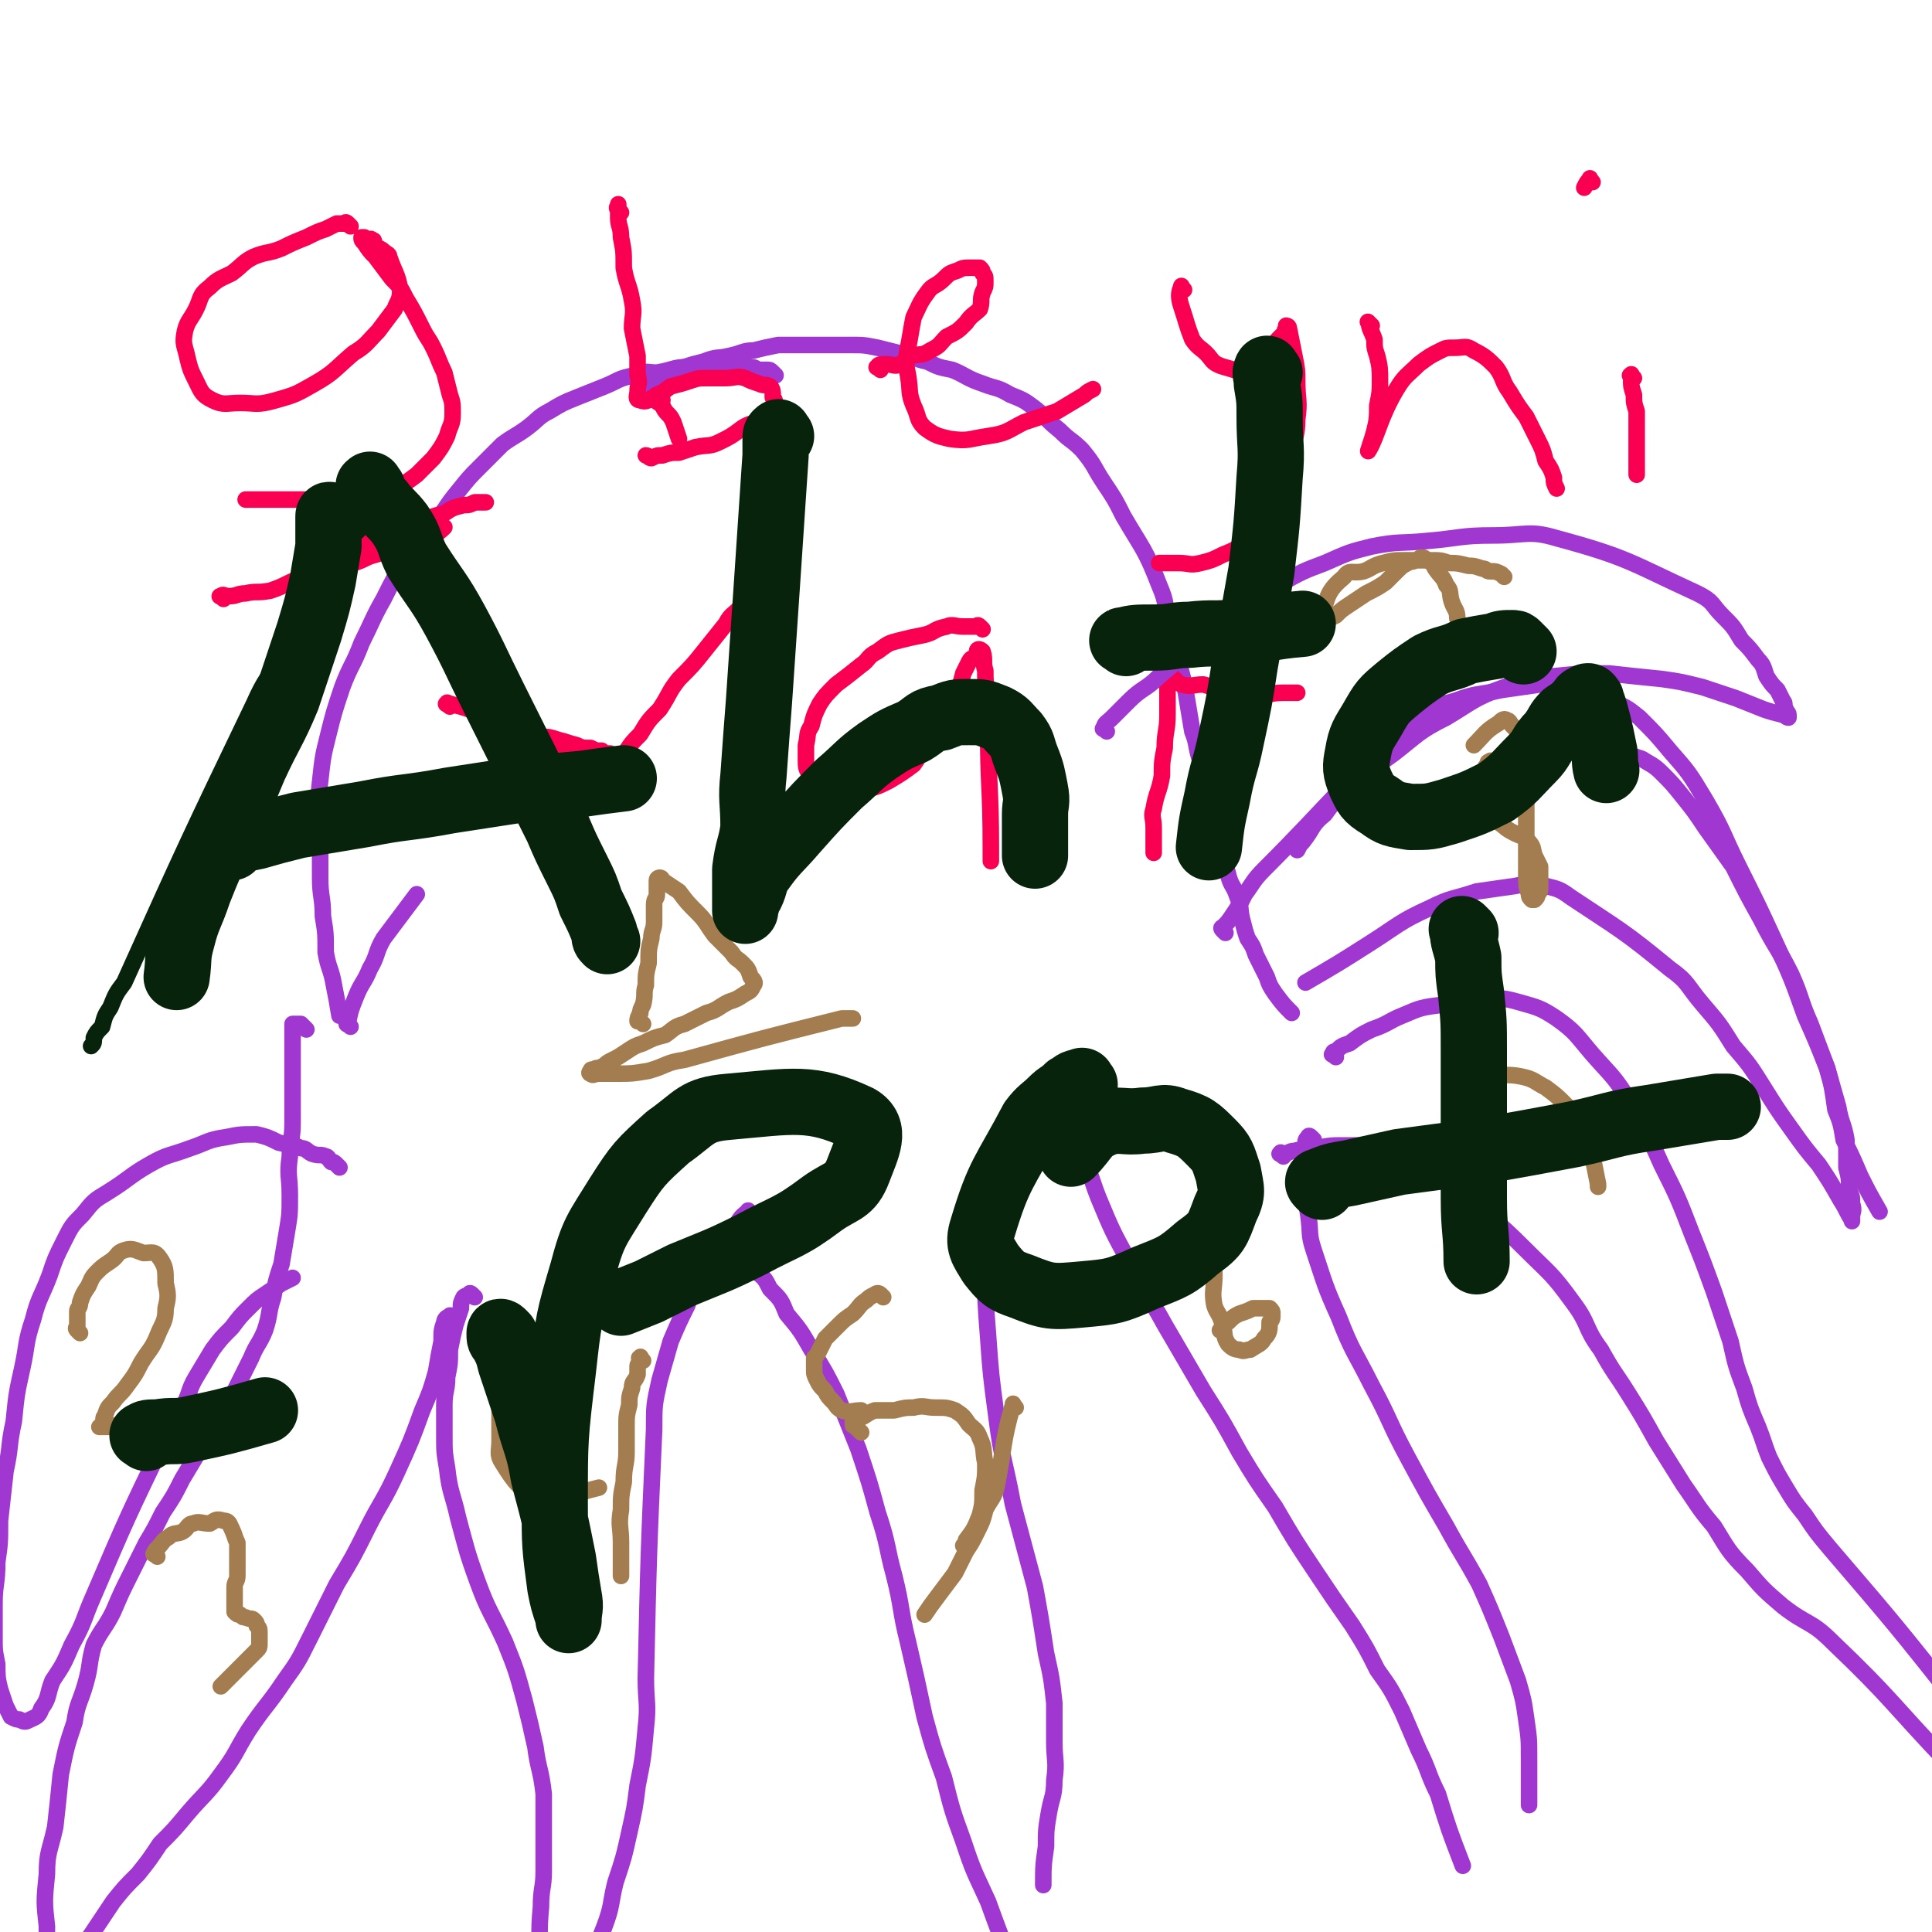 <svg viewBox='0 0 700 700' version='1.1' xmlns='http://www.w3.org/2000/svg' xmlns:xlink='http://www.w3.org/1999/xlink'><g fill='none' stroke='#9F37D0' stroke-width='6' stroke-linecap='round' stroke-linejoin='round'><path d='M281,136c-1,-1 -1,-1 -1,-1 -1,-1 -1,-1 -2,-1 -1,0 -2,0 -3,0 -1,0 -1,-1 -3,-1 -3,-1 -3,0 -6,0 -4,0 -4,0 -8,0 -4,0 -4,0 -9,0 -5,0 -5,1 -11,2 -4,0 -4,-1 -8,1 -6,1 -6,2 -11,4 -5,2 -5,2 -10,4 -5,2 -5,2 -10,5 -4,2 -4,3 -8,6 -4,3 -5,3 -9,6 -4,4 -4,4 -8,8 -4,4 -4,4 -8,9 -5,6 -4,6 -9,12 -4,5 -5,5 -9,11 -5,8 -5,8 -9,16 -4,7 -4,8 -8,16 -3,8 -4,8 -7,16 -3,9 -3,9 -5,17 -2,8 -2,8 -3,17 -1,8 0,8 0,17 0,9 0,9 0,18 0,7 1,7 1,14 1,6 1,6 1,13 1,6 2,6 3,12 1,5 1,5 2,11 '/><path d='M236,141c-1,-1 -1,-1 -1,-1 -1,-1 -1,0 -1,0 0,0 0,-1 1,-1 1,-1 1,-1 2,-1 1,-1 2,-1 4,-1 3,-2 3,-2 7,-4 3,-1 3,-1 7,-2 5,-2 5,-1 9,-2 5,-1 5,-2 9,-2 4,-1 4,-1 9,-2 4,0 4,0 9,0 4,0 4,0 9,0 4,0 4,0 8,0 5,0 5,0 10,1 4,1 4,1 8,2 5,1 5,2 10,3 4,2 4,2 9,3 5,2 5,3 11,5 5,2 5,1 10,4 5,2 5,2 9,5 5,4 4,4 9,8 4,4 4,3 8,7 5,6 4,6 8,12 4,6 4,6 7,12 7,12 8,12 13,25 3,7 2,7 3,15 2,7 2,7 4,13 2,7 2,7 3,13 1,6 1,6 2,12 2,5 1,5 3,11 1,5 1,5 2,9 1,5 1,5 2,9 2,8 2,8 4,16 1,3 1,3 2,7 1,4 2,4 3,7 2,5 1,5 2,9 1,4 1,4 2,7 2,3 2,3 3,6 2,4 2,4 4,8 1,3 1,3 3,6 3,4 3,4 6,7 '/><path d='M111,373c-1,-1 -1,-1 -1,-1 -1,-1 -1,-1 -1,-1 -1,0 -1,0 -1,0 -1,0 -1,0 -1,0 -1,0 -1,0 -1,0 0,2 0,2 0,4 0,4 0,4 0,8 0,5 0,5 0,10 0,7 0,7 0,14 0,6 -1,6 -1,12 -1,7 0,7 0,14 0,7 0,7 -1,13 -1,6 -1,6 -2,12 -2,6 -2,6 -3,12 -2,6 -1,6 -3,12 -2,5 -3,5 -5,10 -3,6 -3,6 -6,12 -3,5 -4,5 -7,10 -3,6 -3,6 -6,12 -3,5 -3,5 -6,10 -3,6 -3,6 -7,12 -3,6 -3,6 -6,11 -3,6 -3,6 -6,12 -3,6 -3,6 -6,13 -3,6 -4,6 -7,12 -2,7 -1,7 -3,14 -2,7 -3,7 -4,14 -3,9 -3,9 -5,19 -1,10 -1,10 -2,19 -2,9 -3,9 -3,17 -1,10 -1,10 0,19 0,14 -2,14 0,28 1,14 2,14 5,28 0,5 1,5 2,10 '/><path d='M164,478c-1,-1 -1,-2 -1,-1 -1,0 -2,1 -2,2 -1,3 -1,3 -1,7 -1,5 -1,5 -2,11 -2,7 -2,7 -5,14 -4,11 -4,11 -9,22 -5,11 -6,11 -11,21 -5,10 -5,10 -11,20 -5,10 -5,10 -10,20 -4,8 -4,8 -9,15 -6,9 -7,9 -13,18 -5,8 -4,8 -10,16 -5,7 -6,7 -12,14 -5,6 -5,6 -10,11 -4,6 -4,6 -8,11 -5,5 -5,5 -9,10 -4,6 -4,6 -8,12 -6,8 -6,9 -12,18 -14,21 -14,21 -27,43 -2,3 -2,3 -4,6 '/><path d='M127,372c-1,-1 -2,-1 -1,-1 1,-5 1,-5 3,-10 2,-5 3,-5 5,-10 3,-5 2,-6 5,-11 3,-4 3,-4 6,-8 3,-4 3,-4 6,-8 0,0 0,0 0,0 '/><path d='M172,470c-1,-1 -1,-1 -1,-1 -1,-1 -1,0 -1,0 -1,1 -1,0 -2,1 -1,2 -1,2 -1,4 -1,3 -1,3 -2,6 -1,4 -1,4 -2,9 0,5 0,5 -1,10 0,5 -1,5 -1,10 0,6 0,6 0,11 0,6 0,6 1,12 1,9 2,9 4,18 3,11 3,12 7,23 4,11 5,11 10,22 4,10 4,10 7,21 2,8 2,8 4,17 1,8 2,8 3,17 0,6 0,6 0,12 0,8 0,8 0,16 0,6 -1,6 -1,13 -1,10 0,10 -1,20 -2,13 -2,13 -4,26 -2,8 -2,8 -3,16 -1,4 -1,4 0,8 0,1 0,1 1,3 '/><path d='M272,440c-1,-1 -1,-2 -1,-1 -3,2 -3,3 -5,6 -3,3 -3,3 -6,7 -3,5 -3,5 -6,9 -3,6 -3,6 -5,12 -3,6 -3,6 -6,13 -2,7 -2,7 -4,14 -2,9 -2,9 -2,18 -2,45 -2,45 -3,90 0,9 1,9 0,18 -1,11 -1,11 -3,21 -1,8 -1,8 -3,17 -2,9 -2,9 -5,18 -2,8 -1,8 -4,16 -3,8 -4,8 -7,17 -3,9 -3,9 -6,18 -4,10 -4,9 -9,19 '/><path d='M272,460c-1,-1 -2,-2 -1,-1 0,0 1,0 2,1 4,3 4,3 6,7 4,4 4,4 6,9 5,6 5,6 9,13 5,8 5,8 9,16 4,10 4,10 8,20 4,12 4,12 7,23 4,12 3,12 6,23 3,12 2,12 5,24 3,13 3,13 6,27 3,11 3,11 7,22 3,12 3,12 7,23 4,12 4,11 9,22 4,11 4,11 8,21 '/><path d='M372,420c-1,-1 -1,-2 -1,-1 -3,0 -3,0 -5,1 -2,1 -2,1 -3,3 -2,3 -1,3 -2,7 -1,4 -1,4 -2,9 -1,10 -1,10 -2,20 0,12 0,12 1,25 1,14 1,14 3,29 2,16 3,16 6,32 4,15 4,15 8,30 2,11 2,11 4,24 2,9 2,9 3,18 0,7 0,7 0,14 0,7 1,7 0,14 0,6 -1,6 -2,12 -1,6 -1,6 -1,12 -1,7 -1,7 -1,14 '/><path d='M390,404c-1,-1 -1,-1 -1,-1 -1,-1 -1,0 -1,0 0,1 0,1 0,3 0,1 0,1 0,2 1,2 1,2 1,5 2,5 2,5 5,10 2,5 2,6 4,11 5,12 5,12 11,23 6,12 7,12 13,23 7,12 7,12 14,24 7,11 7,11 13,22 6,10 6,10 13,20 7,12 7,12 15,24 6,9 6,9 13,19 5,8 5,8 9,16 5,7 5,7 9,15 3,7 3,7 6,14 4,8 3,8 7,16 4,13 4,13 9,26 '/><path d='M476,413c-1,-1 -1,-1 -1,-1 -1,-1 -1,0 -1,0 -1,1 -1,1 -1,3 -1,2 -1,2 -1,5 -1,4 0,4 0,9 1,5 1,5 2,11 1,7 0,7 2,13 4,12 4,13 9,24 5,13 6,13 12,25 7,13 6,13 13,26 7,13 7,13 14,25 6,11 6,10 12,21 4,9 4,9 8,19 3,8 3,8 6,16 2,7 2,7 3,14 1,7 1,7 1,14 0,8 0,8 0,17 '/><path d='M465,419c-1,-1 -2,-1 -1,-1 0,-1 0,0 1,0 2,0 2,-1 4,-1 4,-1 4,-1 8,-1 5,-1 5,-1 11,-1 6,0 6,0 12,1 6,2 7,2 13,6 8,4 8,5 17,11 11,9 12,9 22,19 10,10 10,9 18,20 6,8 4,9 10,17 5,9 5,8 10,16 5,8 5,8 10,17 5,8 5,8 10,16 5,7 5,8 11,15 5,8 5,9 12,16 6,7 6,7 13,13 9,7 10,5 18,13 22,21 21,22 43,45 1,1 1,1 2,2 '/><path d='M484,383c-1,-1 -2,-1 -1,-1 0,-1 0,-1 1,-1 2,-2 2,-2 5,-3 4,-3 4,-3 8,-5 6,-2 6,-3 11,-5 7,-3 7,-3 15,-4 6,-1 6,-1 13,-2 7,0 7,-1 14,1 7,2 8,2 14,6 7,5 7,6 13,13 7,8 8,8 14,18 6,10 6,11 11,22 6,12 6,12 11,25 4,10 4,10 8,21 3,9 3,9 6,18 2,9 2,9 5,17 2,7 2,7 5,14 2,5 2,6 4,11 3,6 3,6 6,11 3,5 3,5 7,10 4,6 4,6 9,12 24,28 24,28 47,57 '/><path d='M444,338c-1,-1 -1,-1 -1,-1 -1,-1 0,-1 0,-1 2,-2 2,-2 4,-5 2,-3 2,-3 4,-7 3,-4 3,-5 7,-9 27,-27 26,-29 55,-54 6,-6 7,-5 14,-7 8,-3 8,-2 17,-4 7,-1 7,-1 14,-2 7,0 7,0 13,1 6,2 6,2 12,5 6,2 6,2 11,6 6,6 6,6 11,12 7,8 7,8 13,18 7,12 6,12 12,24 7,14 7,14 13,27 6,13 6,13 11,27 4,9 4,9 8,19 2,7 2,8 3,15 2,5 2,5 3,11 3,6 3,6 6,13 3,6 3,6 7,13 '/><path d='M587,273c-1,-1 -2,-2 -1,-1 1,0 2,0 4,1 2,1 2,1 5,2 3,2 4,2 7,5 4,4 4,4 8,9 4,5 4,5 8,11 5,7 5,7 10,14 5,10 5,10 10,19 5,10 6,10 11,20 4,9 3,9 7,18 3,8 3,8 6,16 2,7 2,7 4,14 1,6 2,6 3,12 0,5 0,5 0,10 1,4 1,4 1,8 1,3 1,2 1,5 1,3 0,3 0,5 0,1 0,1 0,1 0,0 0,1 0,0 -2,-3 -2,-4 -4,-7 -4,-7 -4,-7 -8,-13 -5,-6 -5,-6 -10,-13 -5,-7 -5,-7 -10,-15 -5,-8 -5,-8 -11,-15 -5,-8 -5,-8 -11,-15 -6,-7 -5,-8 -12,-13 -17,-14 -18,-14 -36,-26 -4,-3 -5,-3 -9,-4 -5,-1 -6,-1 -11,0 -7,1 -7,1 -14,2 -9,3 -9,2 -17,6 -11,5 -11,6 -22,13 -11,7 -11,7 -23,14 '/><path d='M123,423c-1,-1 -1,-1 -1,-1 -1,-1 -1,-1 -2,-1 -1,-1 -1,-2 -2,-2 -2,-1 -2,0 -5,-1 -2,-1 -2,-2 -4,-2 -4,-2 -4,-1 -8,-2 -4,-2 -4,-2 -8,-3 -6,0 -6,0 -11,1 -7,1 -7,2 -13,4 -8,3 -8,2 -15,6 -7,4 -7,5 -15,10 -5,3 -5,3 -9,8 -4,4 -4,4 -7,10 -3,6 -3,6 -5,12 -3,8 -4,8 -6,16 -3,9 -2,9 -4,18 -2,9 -2,9 -3,19 -2,9 -1,9 -3,18 -1,9 -1,9 -2,18 0,8 0,8 -1,15 0,8 -1,8 -1,15 0,6 0,6 0,12 0,5 0,5 1,10 0,4 0,5 1,9 1,3 1,3 2,6 1,2 1,2 2,4 2,1 2,1 3,1 2,1 2,1 4,0 2,-1 3,-1 4,-4 3,-4 2,-5 4,-10 4,-6 4,-6 7,-13 5,-9 4,-9 8,-18 12,-28 12,-28 25,-55 3,-7 3,-6 7,-13 3,-5 2,-6 5,-11 3,-5 3,-5 6,-10 3,-4 3,-4 7,-8 3,-4 3,-4 6,-7 3,-3 3,-3 6,-5 3,-2 3,-2 6,-4 2,-1 2,-1 4,-2 0,0 0,0 0,0 '/></g>
<g fill='none' stroke='#F90052' stroke-width='6' stroke-linecap='round' stroke-linejoin='round'><path d='M127,82c-1,-1 -1,-1 -1,-1 -1,-1 -1,0 -1,0 -1,0 -2,0 -3,0 -2,1 -2,1 -4,2 -3,1 -3,1 -7,3 -5,2 -5,2 -9,4 -5,2 -5,1 -10,3 -4,2 -4,3 -8,6 -4,2 -5,2 -8,5 -4,3 -3,4 -5,8 -2,4 -3,4 -4,8 -1,5 0,5 1,10 1,4 1,4 3,8 2,4 2,5 6,7 4,2 5,1 10,1 6,0 6,1 13,-1 7,-2 7,-2 14,-6 7,-4 7,-5 14,-11 5,-3 5,-4 9,-8 3,-4 3,-4 6,-8 1,-3 2,-3 2,-7 -1,-6 -2,-6 -4,-12 0,-1 -1,-1 -2,-2 -1,-1 -2,-1 -3,-2 -1,-1 0,-2 -1,-2 -1,-1 -1,0 -2,0 -1,0 -1,-1 -1,-1 -1,0 -1,0 -1,0 0,1 0,1 1,2 2,3 2,3 4,5 3,4 3,4 6,8 3,3 3,3 5,7 3,5 3,5 6,11 2,4 2,3 4,7 2,4 2,5 4,9 1,4 1,4 2,8 1,3 1,3 1,7 0,4 -1,4 -2,8 -2,4 -2,4 -5,8 -3,3 -3,3 -6,6 -4,3 -4,3 -8,5 -4,2 -4,2 -8,3 -5,1 -5,1 -10,1 -5,0 -5,0 -9,0 -4,0 -4,0 -9,0 -3,0 -3,0 -7,0 -3,0 -3,0 -6,0 -1,0 -1,0 -3,0 -1,0 -1,0 -2,0 '/><path d='M225,77c-1,-1 -1,-1 -1,-1 -1,-1 0,-1 0,-1 0,-1 0,-1 0,-1 0,0 0,0 0,1 0,2 0,2 0,4 0,3 1,3 1,7 1,5 1,5 1,11 1,6 2,6 3,12 1,5 0,5 0,10 1,5 1,5 2,10 0,4 0,3 0,7 1,3 0,3 0,6 0,1 -1,3 1,3 2,1 3,0 6,-2 3,-1 2,-1 5,-3 4,-1 4,-1 7,-2 3,-1 3,-1 7,-1 3,0 3,0 6,0 3,0 4,-1 7,0 2,1 2,1 5,2 2,1 2,0 4,1 1,1 1,2 1,4 1,1 1,2 0,3 -1,2 -2,3 -4,4 -3,3 -4,2 -7,4 -4,3 -4,3 -8,5 -4,2 -4,1 -9,2 -3,1 -3,1 -6,2 -3,0 -3,0 -6,1 -2,0 -2,0 -4,1 -1,0 -1,-1 -2,-1 0,0 0,0 0,0 '/><path d='M319,134c-1,-1 -2,-1 -1,-1 0,-1 1,-1 3,-1 3,0 3,1 5,0 2,-1 2,-2 4,-3 4,-1 4,0 7,-2 4,-2 3,-2 6,-5 4,-2 4,-2 7,-5 2,-3 3,-3 5,-5 1,-3 0,-3 1,-6 1,-2 1,-2 1,-4 0,-2 0,-2 -1,-3 0,-1 0,-1 -1,-2 -2,0 -2,0 -3,0 -3,0 -3,0 -5,1 -3,1 -3,1 -5,3 -3,3 -4,2 -6,5 -3,4 -3,5 -5,9 -1,5 -1,6 -2,11 -1,5 -1,5 0,10 1,6 0,6 2,11 2,4 1,5 4,8 4,3 5,3 9,4 7,1 7,0 14,-1 7,-1 7,-2 13,-5 6,-2 6,-2 12,-4 5,-3 5,-3 10,-6 1,-1 1,-1 3,-2 '/><path d='M429,105c-1,-1 -1,-2 -1,-1 -1,2 -1,4 0,7 2,6 2,7 4,12 2,3 3,3 5,5 2,2 2,3 4,4 2,1 3,1 6,2 2,0 3,1 5,0 3,-1 2,-3 5,-5 2,-1 2,-1 4,-2 0,-1 0,-1 1,-2 1,-1 0,-1 1,-2 1,-1 1,-1 2,-2 1,-1 0,-1 1,-2 0,0 0,-1 0,-1 0,0 1,0 1,1 1,5 1,5 2,10 1,5 1,5 1,9 0,7 1,7 0,14 0,6 -1,6 -2,12 -1,7 -1,7 -3,13 -2,5 -2,5 -6,10 -3,5 -3,5 -7,8 -4,4 -4,4 -9,6 -4,2 -4,2 -8,3 -4,1 -4,0 -8,0 -4,0 -4,0 -7,0 '/><path d='M497,118c-1,-1 -2,-2 -1,-1 0,2 1,3 2,6 0,3 0,3 1,6 1,4 1,5 1,9 0,4 0,4 -1,9 0,4 0,5 -1,9 -1,4 -3,9 -2,7 3,-5 4,-12 10,-22 3,-5 4,-5 8,-9 4,-3 4,-3 8,-5 2,-1 2,-1 5,-1 4,0 4,-1 7,1 4,2 5,3 8,6 3,4 2,5 5,9 3,5 3,5 6,9 2,4 2,4 4,8 2,4 2,4 3,8 2,3 2,3 3,6 0,2 0,2 1,4 0,0 0,0 0,0 '/><path d='M592,137c-1,-1 -1,-2 -1,-1 -1,0 0,0 0,1 0,3 0,3 1,6 0,3 0,3 1,6 0,4 0,4 0,8 0,4 0,4 0,8 0,3 0,3 0,6 0,1 0,1 0,1 '/><path d='M577,66c-1,-1 -1,-2 -1,-1 -1,1 -1,1 -2,3 '/><path d='M240,145c-1,-1 -1,-1 -1,-1 -1,-1 -1,0 -1,0 0,0 0,1 0,1 0,1 1,1 1,1 2,2 1,2 3,4 1,1 1,1 2,3 1,3 1,3 2,6 '/><path d='M163,256c-1,-1 -2,-1 -1,-1 0,-1 0,0 1,0 4,1 4,1 7,2 4,2 4,2 8,3 4,2 4,2 9,4 4,2 4,2 8,3 3,2 3,2 7,3 3,1 3,1 6,2 1,0 1,0 1,0 '/><path d='M276,213c-1,-1 -1,-2 -1,-1 -3,2 -3,3 -6,7 -3,4 -4,3 -6,7 -4,5 -4,5 -8,10 -4,5 -4,5 -9,10 -4,5 -3,5 -7,11 -4,4 -4,4 -7,9 -3,3 -3,3 -5,6 -2,3 -3,3 -5,6 -1,2 -1,2 -3,4 0,0 0,0 0,0 '/><path d='M356,228c-1,-1 -1,-1 -1,-1 -1,-1 -1,0 -1,0 -1,0 -1,0 -1,0 -2,0 -2,0 -4,0 -3,0 -4,-1 -6,0 -5,1 -4,2 -8,3 -5,1 -5,1 -9,2 -4,1 -4,1 -8,4 -4,2 -3,3 -6,5 -5,4 -5,4 -9,7 -4,4 -4,4 -6,7 -2,4 -2,4 -3,8 -2,3 -1,3 -2,7 0,3 0,3 0,5 0,3 0,4 2,6 2,2 2,3 5,4 3,1 3,1 6,1 5,0 5,1 9,0 4,-1 4,-1 8,-3 5,-3 5,-3 9,-6 3,-4 2,-5 6,-9 3,-4 3,-4 6,-8 2,-4 2,-5 3,-9 2,-3 2,-3 3,-7 1,-2 1,-2 2,-4 1,-2 1,-1 2,-2 1,-1 2,-1 2,-2 0,0 -1,0 -1,0 0,-1 1,-1 2,0 1,3 0,4 1,7 0,4 0,4 1,9 0,5 0,5 0,10 0,23 1,23 1,45 0,2 0,2 0,5 '/><path d='M424,243c-1,-1 -1,-2 -1,-1 -1,0 0,1 0,2 0,4 0,4 0,7 0,4 0,4 0,8 0,6 -1,6 -1,12 -1,5 -1,5 -1,10 -1,6 -2,6 -3,12 -1,3 0,3 0,7 0,4 0,4 0,7 0,1 0,1 0,2 '/><path d='M423,246c-1,-1 -2,-1 -1,-1 0,-1 1,-1 2,0 2,1 2,2 4,3 4,1 4,0 8,0 4,1 4,2 9,3 5,1 5,0 10,1 5,0 5,-1 10,-1 2,0 3,0 5,0 '/><path d='M229,276c-1,-1 -1,-1 -1,-1 -1,-1 -1,0 -2,0 0,0 0,0 -1,-1 -1,0 -1,0 -2,0 -1,0 -1,0 -2,-1 -2,0 -2,0 -3,-1 -2,0 -2,0 -4,-1 -3,0 -3,0 -5,-1 -4,-1 -3,-1 -7,-2 -3,-1 -3,-1 -6,-1 -3,0 -3,0 -6,0 -2,0 -2,-1 -4,-1 '/><path d='M81,217c-1,-1 -2,-1 -1,-1 1,-1 1,0 3,0 3,0 3,-1 6,-1 4,-1 4,0 9,-1 6,-2 6,-3 12,-5 6,-2 6,-2 11,-4 6,-2 5,-2 10,-4 5,-2 5,-2 9,-3 3,-1 3,-1 6,-3 3,-1 3,-1 5,-2 2,0 3,0 5,-1 1,0 1,-1 2,-1 1,0 1,0 2,0 1,0 1,0 1,0 -1,1 -2,2 -4,3 -5,2 -5,2 -10,4 -5,1 -5,1 -11,3 -4,1 -4,2 -8,3 -3,1 -3,1 -7,2 -1,0 -1,0 -3,0 0,0 0,0 -1,0 0,0 -1,0 0,0 1,-1 1,-2 3,-3 6,-3 6,-3 12,-6 5,-2 5,-2 10,-4 5,-2 5,-2 10,-4 5,-2 5,-2 9,-3 3,-2 3,-2 7,-3 2,0 2,0 4,-1 2,0 2,0 4,0 0,0 0,0 0,0 '/></g>
<g fill='none' stroke='#A37D4F' stroke-width='6' stroke-linecap='round' stroke-linejoin='round'><path d='M233,371c-1,-1 -1,-1 -1,-1 -1,-1 -1,0 -1,0 0,-1 0,-1 1,-3 0,-1 0,-1 1,-3 1,-4 0,-4 1,-7 0,-4 0,-4 1,-8 0,-5 0,-5 1,-9 0,-3 1,-3 1,-6 0,-3 0,-3 0,-6 0,-3 1,-2 1,-4 0,-2 0,-2 0,-4 0,0 0,-1 0,-1 0,-1 1,-1 1,-1 1,0 1,1 1,1 3,2 3,2 6,4 3,4 3,4 7,8 3,3 3,4 6,8 3,3 3,3 6,6 2,3 2,2 4,4 2,2 2,2 3,5 1,1 2,2 1,3 -1,2 -1,2 -3,3 -3,2 -3,2 -6,3 -4,2 -4,3 -8,4 -4,2 -4,2 -8,4 -4,1 -4,2 -7,4 -4,1 -4,1 -8,3 -3,1 -3,1 -6,3 -3,2 -3,2 -5,3 -2,1 -2,1 -3,2 -2,1 -2,1 -3,1 -1,1 -2,0 -2,1 -1,1 0,1 0,1 1,1 1,0 3,0 3,0 3,0 7,0 5,0 5,0 11,-1 7,-2 6,-3 13,-4 29,-8 29,-8 57,-15 2,0 2,0 3,0 1,0 1,0 1,0 '/><path d='M29,483c-1,-1 -1,-1 -1,-1 -1,-1 0,-1 0,-1 0,-1 0,-1 0,-2 0,-2 0,-2 0,-4 0,-1 1,-1 1,-3 1,-3 1,-3 3,-6 1,-2 1,-3 3,-5 2,-2 2,-2 5,-4 3,-2 2,-3 5,-4 3,-1 4,0 7,1 3,0 4,-1 6,2 2,3 2,4 2,9 1,4 1,5 0,9 0,5 -1,5 -3,10 -2,5 -3,5 -6,10 -2,4 -2,4 -5,8 -2,3 -3,3 -5,6 -2,2 -2,2 -3,5 -1,1 0,1 -1,3 0,1 -1,1 -1,1 1,0 2,0 3,0 3,0 3,-1 5,-1 5,-1 5,0 9,-1 5,-1 5,-2 10,-2 4,-1 4,0 9,-1 4,-1 4,-1 8,-3 '/><path d='M57,564c-1,-1 -2,-1 -1,-1 0,-1 0,-1 1,-2 2,-2 2,-3 4,-4 2,-2 3,-1 5,-2 2,-1 2,-3 4,-3 2,-1 3,0 6,0 2,-1 2,-2 5,-1 2,0 2,1 3,3 1,2 1,3 2,5 0,3 0,3 0,6 0,3 0,3 0,6 0,2 -1,2 -1,4 0,2 0,2 0,4 0,1 0,1 0,2 0,1 0,1 0,2 0,0 0,1 0,1 1,1 1,1 2,1 1,1 1,1 2,1 2,1 2,0 3,1 1,1 1,1 1,2 1,1 1,1 1,3 0,1 0,1 0,3 0,2 0,2 -1,3 -3,3 -3,3 -6,6 -3,3 -3,3 -7,7 '/><path d='M182,507c-1,-1 -1,-2 -1,-1 -1,1 0,2 0,4 0,2 0,2 0,5 0,4 0,4 0,7 0,4 -1,5 1,8 5,8 6,9 14,14 3,2 4,0 7,-1 4,-1 3,-1 7,-2 3,-1 3,-1 7,-2 '/><path d='M233,493c-1,-1 -1,-2 -1,-1 -1,0 0,0 0,1 0,1 -1,1 -1,2 0,2 0,2 0,3 -1,3 -2,2 -2,5 -1,3 -1,3 -1,6 -1,4 -1,4 -1,8 0,4 0,4 0,9 0,5 -1,5 -1,11 -1,5 -1,5 -1,10 -1,6 0,6 0,12 0,6 0,6 0,12 '/><path d='M320,470c-1,-1 -1,-1 -1,-1 -1,-1 -2,0 -2,0 -2,1 -2,1 -3,2 -3,2 -2,2 -5,5 -3,2 -3,2 -5,4 -3,3 -3,3 -5,5 -1,2 -1,2 -2,4 -1,2 -1,2 -2,3 0,2 0,2 0,4 0,2 0,2 1,4 1,2 1,2 3,4 1,2 1,2 3,4 1,1 1,2 3,3 3,1 4,0 7,0 '/><path d='M368,510c-1,-1 -1,-2 -1,-1 -4,14 -3,15 -6,30 -1,4 -2,4 -4,8 -1,4 -1,4 -3,8 -2,4 -2,4 -4,7 -2,4 -2,4 -4,8 -3,4 -3,4 -6,8 -3,4 -3,4 -5,7 '/><path d='M312,519c-1,-1 -1,-1 -1,-1 -1,-1 -1,-1 -1,-1 -1,-1 -1,0 -1,-1 0,-1 0,-1 0,-1 1,-1 1,-1 2,-1 3,-1 3,-2 6,-3 4,0 4,0 7,0 4,-1 4,-1 7,-1 4,-1 4,0 8,0 4,0 4,0 7,1 3,2 3,2 5,5 2,2 3,2 4,5 2,4 1,5 2,9 0,5 0,5 -1,10 0,5 0,5 -1,9 -2,5 -2,5 -5,9 0,1 0,1 -1,2 '/><path d='M452,427c-1,-1 -1,-1 -1,-1 -1,-1 -1,-1 -1,-1 -5,12 -6,12 -10,25 -1,6 0,6 0,12 0,5 -1,6 0,11 1,3 2,3 3,7 1,3 0,4 2,7 1,1 2,2 4,2 2,1 2,0 4,0 3,-2 4,-2 5,-4 2,-2 2,-3 2,-6 1,-1 1,-1 1,-3 0,-1 0,-1 -1,-2 0,0 -1,0 -2,0 -2,0 -2,0 -4,0 -2,1 -2,1 -5,2 -2,1 -2,1 -4,3 -2,1 -2,2 -3,3 '/><path d='M542,388c-1,-1 -1,-1 -1,-1 -1,-1 -1,0 -1,0 -1,1 -2,1 -3,1 0,1 0,1 0,1 -1,1 -2,0 -1,0 1,0 2,0 4,0 5,1 6,0 11,1 5,1 5,2 9,4 4,3 4,3 7,6 4,4 4,5 6,9 2,5 2,5 4,10 1,5 1,5 2,10 0,1 0,1 0,1 '/><path d='M559,417c-1,-1 -2,-1 -1,-1 3,-2 4,-1 9,-2 4,-2 4,-2 8,-3 1,-1 1,-1 2,-1 '/><path d='M541,277c-1,-1 -1,-2 -1,-1 -1,0 -1,0 -1,1 -1,1 -1,1 -1,3 -1,1 -1,1 -1,3 -1,2 -1,2 -1,3 -1,3 -1,3 0,5 1,2 1,2 3,4 2,1 2,1 4,3 3,2 2,2 6,4 2,1 3,1 4,2 3,3 2,3 3,6 1,2 1,2 2,4 0,2 0,2 0,4 0,2 0,2 0,4 0,1 0,1 -1,2 0,1 0,1 -1,2 0,0 -1,0 -1,0 -1,-1 -1,-1 -1,-2 -1,-3 -1,-3 -1,-7 0,-5 0,-5 0,-9 0,-6 0,-6 0,-12 0,-6 0,-6 0,-12 0,-5 -1,-5 -1,-10 -1,-3 0,-3 -1,-6 -1,-3 -1,-3 -3,-5 -1,-1 -1,-2 -2,-2 -1,-1 -2,0 -3,1 -5,3 -5,4 -9,8 '/></g>
<g fill='none' stroke='#9F37D0' stroke-width='6' stroke-linecap='round' stroke-linejoin='round'><path d='M401,265c-1,-1 -2,-1 -1,-1 0,-2 1,-2 3,-4 3,-3 3,-3 6,-6 5,-5 6,-4 11,-9 7,-6 7,-6 14,-12 7,-5 6,-6 14,-11 7,-6 7,-6 15,-10 9,-5 9,-5 17,-8 9,-4 9,-4 17,-6 10,-2 10,-1 20,-2 12,-1 12,-2 24,-2 12,0 13,-2 23,1 26,7 27,9 51,20 6,3 5,4 9,8 4,4 4,4 7,9 3,3 3,3 6,7 2,2 2,3 3,6 2,3 2,3 4,5 1,2 1,2 2,4 1,1 0,1 1,3 0,1 1,1 1,2 0,0 0,1 0,1 -1,0 -1,-1 -2,-1 -4,-1 -4,-1 -7,-2 -5,-2 -5,-2 -10,-4 -6,-2 -6,-2 -12,-4 -8,-2 -8,-2 -15,-3 -10,-1 -10,-1 -19,-2 -10,0 -10,0 -20,1 -9,1 -9,1 -18,4 -11,4 -11,5 -21,11 -10,5 -10,6 -19,13 -7,5 -7,5 -13,11 -7,5 -7,4 -12,11 -5,4 -4,5 -8,10 -1,1 -1,1 -2,3 '/></g>
<g fill='none' stroke='#A37D4F' stroke-width='6' stroke-linecap='round' stroke-linejoin='round'><path d='M545,209c-1,-1 -1,-1 -1,-1 -2,-1 -2,-1 -4,-1 -2,0 -1,-1 -3,-1 -3,-1 -3,-1 -5,-1 -4,-1 -4,-1 -7,-1 -3,-1 -3,-1 -7,-1 -4,0 -4,0 -9,0 -4,0 -4,0 -8,1 -4,1 -4,2 -7,3 -4,1 -5,-1 -7,2 -6,5 -6,7 -8,14 -1,1 0,1 1,1 2,0 2,0 4,-1 2,-2 2,-2 5,-4 3,-2 3,-2 6,-4 4,-2 4,-2 7,-4 2,-2 2,-2 4,-4 2,-2 2,-2 4,-3 1,-1 1,0 3,-1 1,0 1,-1 2,-1 1,0 1,0 2,1 2,1 2,1 3,3 2,3 3,3 4,6 2,2 1,3 2,6 1,3 2,3 2,6 1,3 2,4 1,7 0,2 -1,2 -3,5 -2,3 -3,3 -6,6 -3,3 -3,4 -6,6 -5,3 -5,3 -10,5 -4,2 -4,2 -8,4 -5,2 -5,3 -9,6 '/></g>
<g fill='none' stroke='#07230B' stroke-width='6' stroke-linecap='round' stroke-linejoin='round'><path d='M135,188c-1,-1 -1,-1 -1,-1 -1,-1 -1,0 -1,0 -1,1 -1,0 -1,1 -1,2 -1,2 -2,4 -2,2 -2,2 -4,4 -2,3 -2,3 -4,7 -3,3 -3,3 -6,7 -3,6 -2,6 -5,12 -4,8 -5,8 -9,16 -5,8 -6,8 -10,17 -24,50 -24,50 -47,101 -3,4 -3,4 -5,9 -2,3 -2,3 -3,7 -2,2 -2,2 -3,4 0,2 0,2 -1,3 0,0 0,0 0,0 '/></g>
<g fill='none' stroke='#07230B' stroke-width='24' stroke-linecap='round' stroke-linejoin='round'><path d='M135,177c-1,-1 -1,-2 -1,-1 -1,0 0,0 0,1 2,3 2,3 4,5 3,4 4,4 7,8 4,6 3,7 6,13 7,11 8,11 14,22 7,13 7,14 14,28 6,12 6,12 12,24 5,11 5,11 11,23 3,7 3,7 7,15 3,6 3,6 5,12 3,6 3,6 5,11 0,2 0,2 1,3 '/><path d='M84,307c-1,-1 -2,-1 -1,-1 0,-1 0,-1 1,-1 4,-1 4,-1 9,-2 7,-2 7,-2 15,-4 12,-2 12,-2 24,-4 15,-3 15,-2 31,-5 13,-2 13,-2 26,-4 11,-1 11,-1 22,-2 7,-1 7,-1 15,-2 '/><path d='M121,188c-1,-1 -1,-1 -1,-1 -1,-1 -1,0 -1,0 0,2 0,2 0,4 0,4 0,4 0,7 -1,6 -1,6 -2,12 -2,9 -2,9 -5,19 -4,12 -4,12 -8,24 -5,12 -6,12 -12,25 -5,12 -5,12 -11,25 -5,10 -5,10 -9,20 -3,9 -4,9 -6,17 -2,7 -1,7 -2,14 '/><path d='M283,158c-1,-1 -1,-2 -1,-1 -1,0 -1,1 -1,2 0,3 0,3 0,6 -3,45 -3,45 -6,89 -1,13 -1,13 -2,27 -1,9 0,9 0,19 -1,7 -2,7 -3,15 0,3 0,3 0,6 0,3 0,3 0,7 0,1 0,2 0,2 0,0 0,0 0,-1 1,-2 0,-2 2,-5 2,-4 1,-5 4,-9 5,-7 6,-7 12,-14 8,-9 8,-9 16,-17 7,-6 7,-7 14,-12 6,-4 6,-4 13,-7 5,-3 4,-4 10,-5 5,-2 5,-2 10,-2 5,0 5,0 10,2 4,2 4,3 7,6 3,4 2,4 4,9 2,5 2,6 3,11 1,5 0,5 0,9 0,4 0,4 0,8 0,4 0,4 0,7 '/><path d='M460,135c-1,-1 -1,-2 -1,-1 -1,1 0,2 0,5 1,6 1,6 1,12 0,11 1,11 0,22 -1,17 -1,17 -3,34 -3,17 -3,17 -6,34 -2,13 -2,13 -5,27 -2,10 -3,10 -5,21 -2,9 -2,9 -3,18 '/><path d='M408,233c-1,-1 -2,-1 -1,-1 4,-1 5,-1 11,-1 7,0 7,-1 13,-1 9,-1 9,0 17,-1 12,-1 12,-2 24,-3 '/><path d='M552,236c-1,-1 -1,-1 -1,-1 -1,-1 -1,-1 -1,-1 -1,-1 -1,-1 -2,-1 -3,0 -4,0 -6,1 -6,1 -6,1 -11,2 -6,3 -7,2 -13,5 -6,4 -6,4 -11,8 -6,5 -6,5 -10,12 -3,5 -4,6 -5,12 -1,5 -1,6 1,11 2,4 2,5 7,8 4,3 5,3 11,4 7,0 7,0 14,-2 9,-3 9,-3 17,-7 7,-5 7,-6 13,-12 4,-4 3,-5 7,-9 3,-4 2,-4 5,-7 3,-2 3,-2 5,-4 1,-1 1,-2 2,-2 1,-1 2,-1 2,0 1,0 0,1 1,2 1,3 1,3 2,7 1,4 1,4 2,9 1,4 0,4 1,8 '/><path d='M183,484c-1,-1 -1,-1 -1,-1 -1,-1 -1,0 -1,0 0,2 0,2 1,3 2,4 2,4 3,8 3,9 3,9 6,18 3,12 4,11 6,23 4,15 4,15 7,30 1,7 1,7 2,13 1,5 0,5 0,9 0,0 0,-1 0,-1 -2,-6 -2,-6 -3,-11 -2,-15 -2,-15 -2,-30 0,-24 0,-24 3,-49 2,-18 2,-18 7,-35 4,-15 5,-15 13,-28 7,-11 8,-12 18,-21 10,-7 10,-10 22,-11 23,-2 30,-4 47,4 7,4 3,11 0,19 -3,8 -6,7 -13,12 -12,9 -13,8 -26,15 -12,6 -13,6 -25,11 -6,3 -6,3 -12,6 -5,2 -5,2 -10,4 '/><path d='M393,393c-1,-1 -1,-2 -1,-1 -3,0 -3,1 -5,2 -3,3 -3,2 -6,5 -3,3 -4,3 -7,7 -10,19 -12,19 -18,39 -2,6 0,8 3,13 4,5 5,6 11,8 10,4 11,4 22,3 11,-1 12,-1 23,-6 10,-4 11,-4 19,-11 7,-5 7,-6 10,-14 3,-6 2,-7 1,-13 -2,-6 -2,-7 -6,-11 -5,-5 -6,-6 -13,-8 -5,-2 -6,0 -12,0 -7,1 -8,-1 -14,1 -7,3 -6,5 -12,11 '/><path d='M531,338c-1,-1 -2,-2 -1,-1 0,4 1,5 2,10 0,6 0,6 1,13 1,10 1,10 1,21 0,14 0,14 0,27 0,13 0,13 0,26 0,12 1,12 1,23 '/><path d='M479,430c-1,-1 -1,-1 -1,-1 -1,-1 0,-1 0,-1 5,-2 5,-2 11,-3 9,-2 9,-2 18,-4 15,-2 15,-2 30,-4 17,-3 17,-3 33,-6 14,-3 14,-4 28,-6 12,-2 12,-2 24,-4 2,0 2,0 4,0 '/><path d='M53,521c-1,-1 -2,-1 -1,-1 1,-1 2,-1 5,-1 6,-1 6,0 11,-1 14,-3 14,-3 28,-7 '/></g>
</svg>